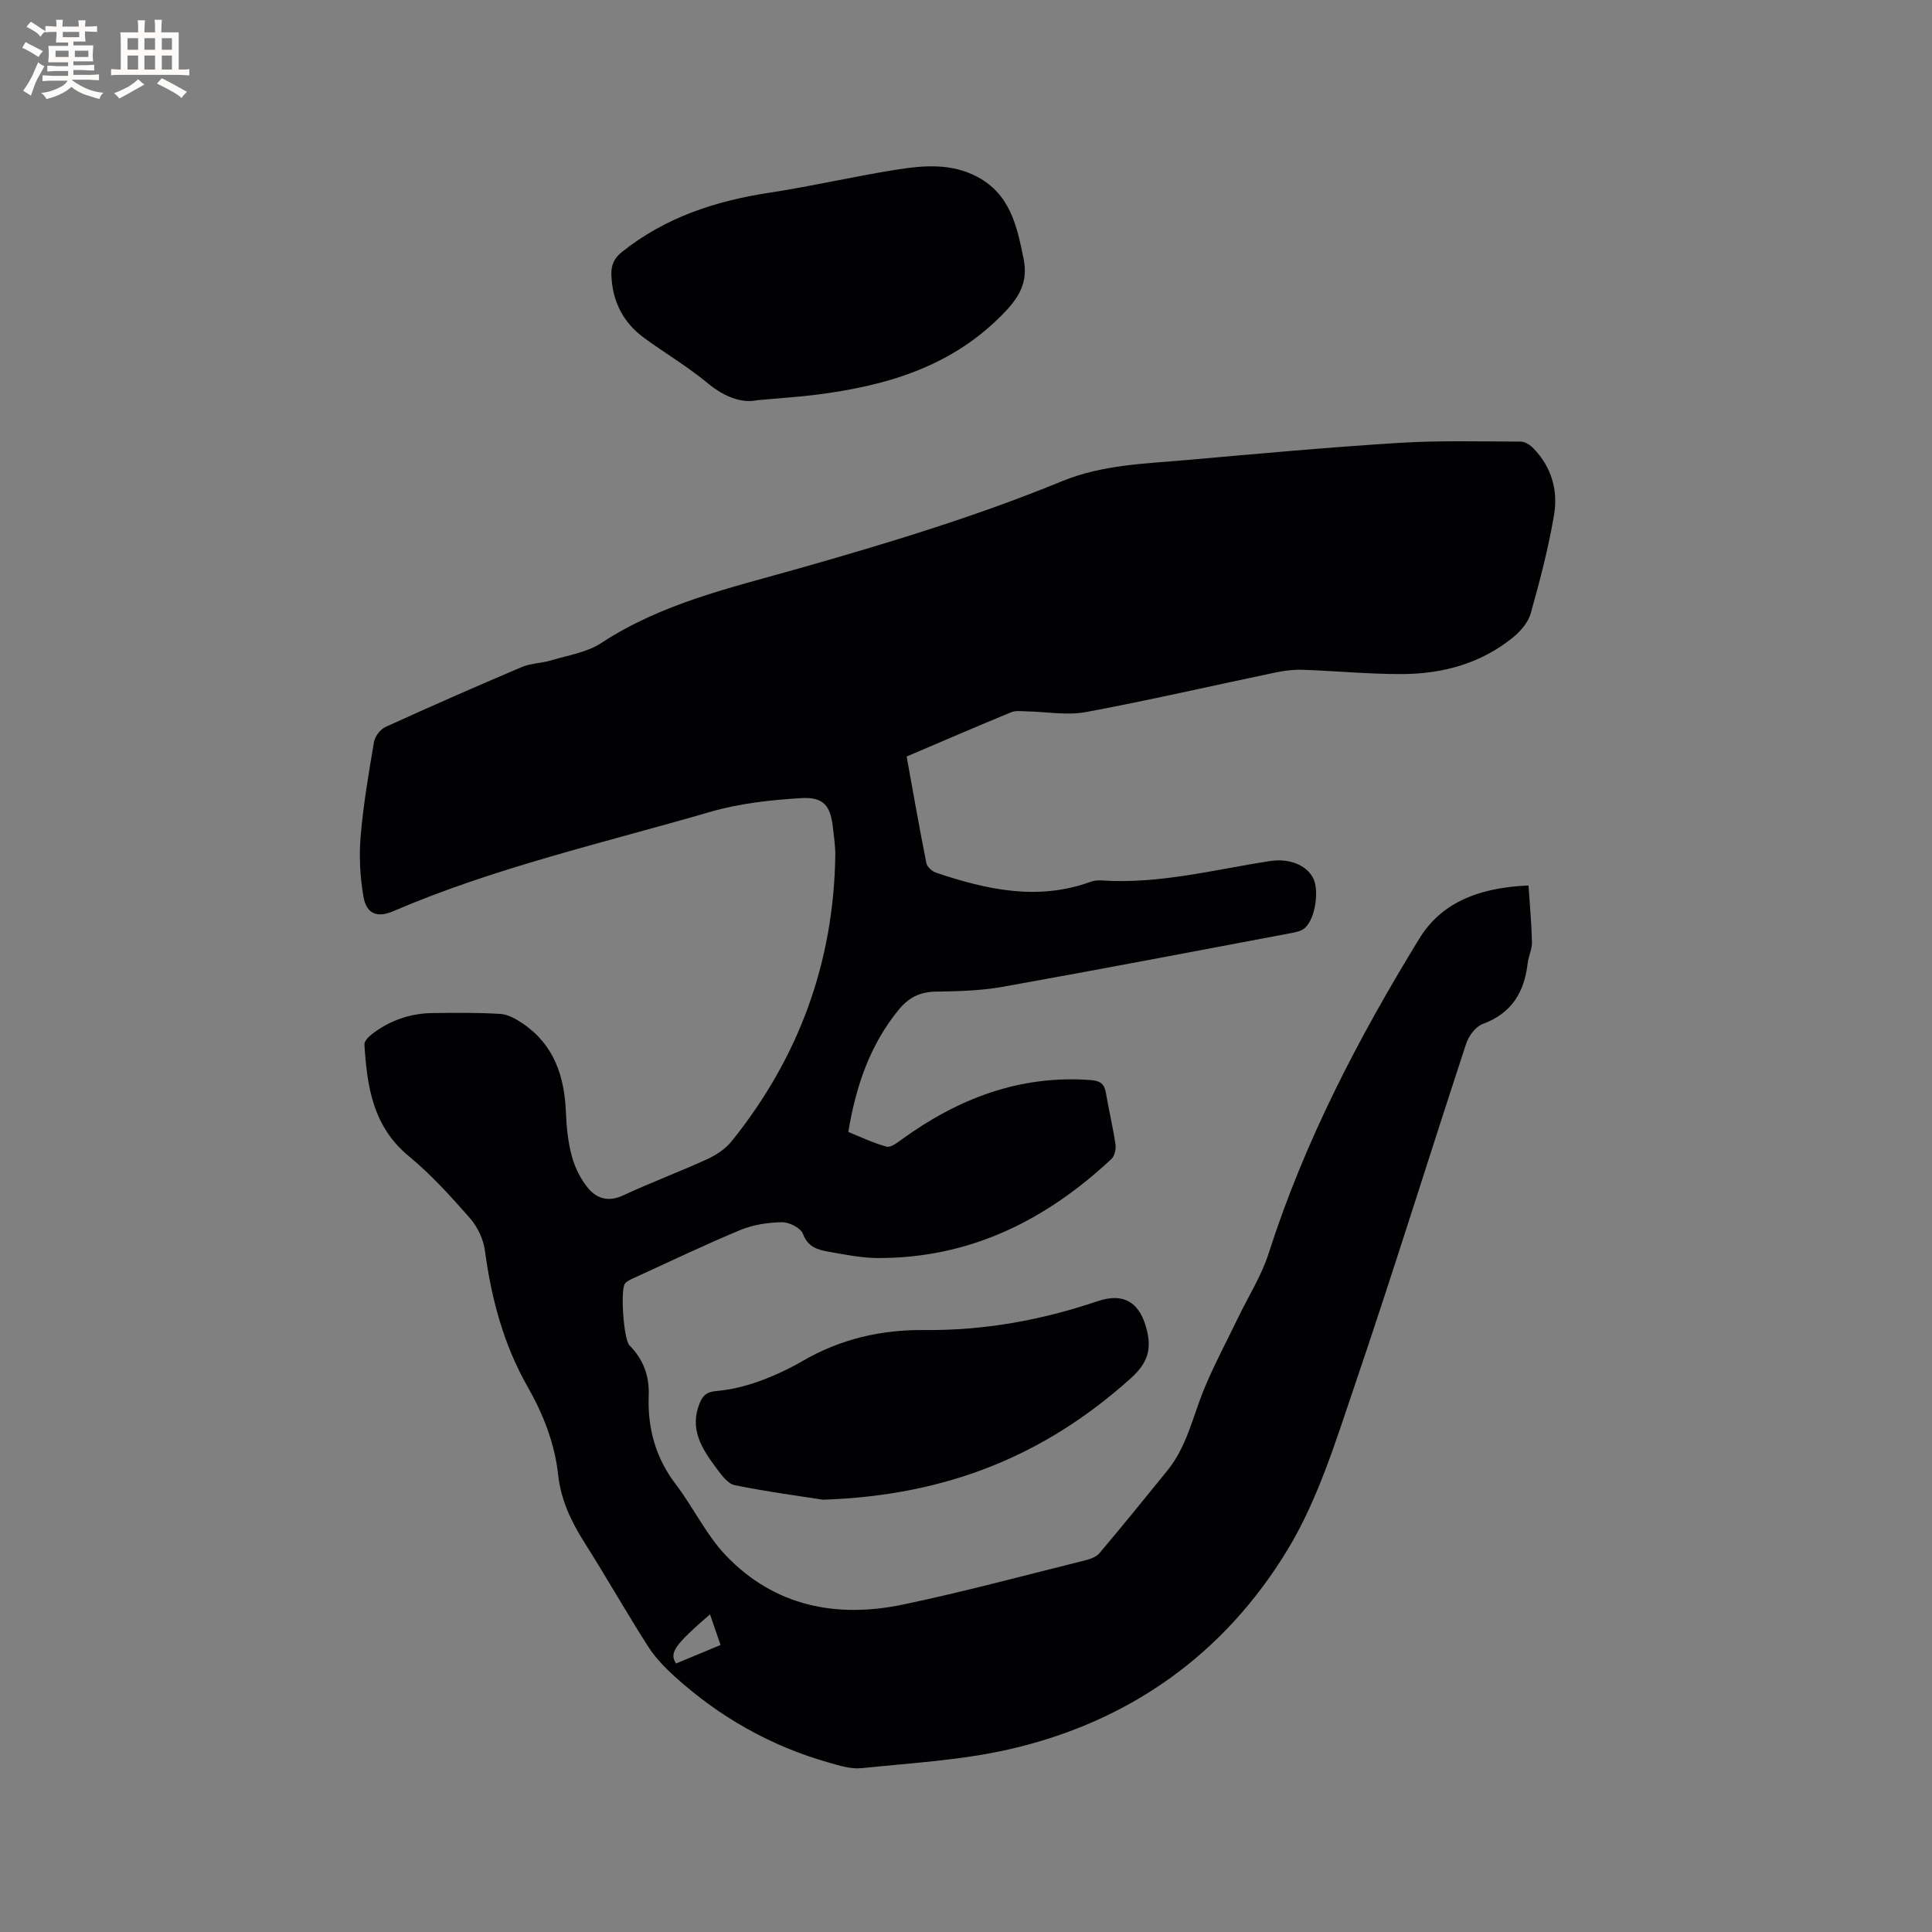 <svg enable-background="new 0 0 400 400" viewBox="0 0 400 400" xmlns="http://www.w3.org/2000/svg"><rect x="0" y="0" width="400" height="400" fill="#808080" stroke="none"/><g fill="#010103"><path d="m187.71 156.63c1.36 7.51 2.64 14.8 4.08 22.06.16.79 1.2 1.72 2.04 2 10.48 3.52 21.06 5.86 31.99 1.87.68-.25 1.47-.33 2.19-.28 11.9.82 23.36-2.23 34.95-4.01 3.77-.58 7.36.69 8.85 3.41 1.39 2.54.55 8.51-1.67 10.47-.72.63-1.89.86-2.89 1.05-19.88 3.75-39.75 7.55-59.66 11.11-4.56.81-9.28.93-13.93 1-3.27.05-5.6 1.3-7.6 3.75-5.95 7.29-8.85 15.79-10.43 25.3 2.66 1.07 5.22 2.32 7.92 3.04.87.23 2.21-.81 3.17-1.51 11.68-8.45 24.44-13.38 39.14-12.27 1.95.15 2.8.81 3.11 2.68.6 3.55 1.45 7.06 1.98 10.62.14.97-.17 2.4-.84 3.03-13.63 12.76-29.42 20.61-48.47 20.51-3.36-.02-6.73-.72-10.06-1.3-2.26-.4-4.32-.94-5.34-3.71-.45-1.22-2.85-2.42-4.34-2.4-2.89.05-5.97.51-8.62 1.61-7.52 3.13-14.87 6.66-22.29 10.05-.57.26-1.21.55-1.58 1.01-1.02 1.28-.29 11.62.91 12.82 2.86 2.87 4.14 6.32 3.99 10.35-.26 6.79 1.4 12.92 5.61 18.43 3.65 4.79 6.29 10.47 10.41 14.77 10.03 10.47 22.84 12.99 36.6 10.12 12.63-2.64 25.11-6.02 37.64-9.13 1.08-.27 2.37-.7 3.04-1.49 4.79-5.66 9.46-11.43 14.13-17.19 4.04-4.99 5.24-11.25 7.63-16.99 2.06-4.95 4.6-9.69 6.93-14.53 2.15-4.46 4.87-8.73 6.36-13.39 7.42-23.17 18.54-44.53 31.2-65.17 4.27-6.96 11.54-10.54 22.6-10.99.26 3.88.62 7.81.72 11.74.03 1.44-.72 2.88-.89 4.34-.69 6.01-3.31 10.39-9.32 12.6-1.46.54-2.88 2.46-3.41 4.05-7.77 23.63-15.13 47.4-23.14 70.95-3.91 11.5-7.56 23.44-13.77 33.72-13.14 21.76-32.87 35.8-57.8 41.47-9.95 2.26-20.3 2.82-30.5 3.88-2.2.23-4.57-.54-6.77-1.16-12.01-3.41-22.61-9.42-31.85-17.78-2.08-1.88-4.1-3.97-5.59-6.32-4.5-7.05-8.63-14.35-13.11-21.41-2.76-4.36-4.9-8.84-5.47-14.04-.71-6.51-3.06-12.53-6.28-18.18-5.02-8.79-7.54-18.29-8.88-28.25-.31-2.34-1.5-4.9-3.06-6.68-3.97-4.53-8.06-9.06-12.69-12.88-7.46-6.14-8.66-14.44-9.2-23.12-.04-.69.85-1.61 1.53-2.14 3.73-2.86 7.99-4.34 12.69-4.38 4.66-.04 9.34-.12 13.99.19 1.61.11 3.29 1.1 4.69 2.06 6.41 4.41 8.52 10.91 8.82 18.34.12 3.06.43 6.18 1.24 9.12.65 2.36 1.85 4.77 3.43 6.64 1.77 2.09 4.2 2.79 7.14 1.42 5.76-2.68 11.72-4.9 17.49-7.54 1.85-.85 3.74-2.12 5-3.68 13.89-17.25 21.13-36.97 21.47-59.16.03-1.9-.28-3.8-.48-5.7-.49-4.59-1.92-6.48-6.61-6.19-6.29.39-12.72 1.08-18.74 2.83-22.04 6.42-44.51 11.49-65.71 20.59-3.27 1.4-5.5.59-6.13-2.93-.73-4.11-.95-8.44-.6-12.6.55-6.54 1.66-13.03 2.76-19.51.2-1.16 1.31-2.62 2.38-3.11 9.35-4.26 18.75-8.39 28.21-12.4 1.9-.81 4.14-.79 6.15-1.4 3.49-1.06 7.37-1.64 10.32-3.58 12.49-8.22 26.8-11.43 40.81-15.41 18.44-5.24 36.79-10.79 54.53-18.07 8.49-3.49 17.33-3.64 26.15-4.43 14.57-1.3 29.14-2.62 43.73-3.53 8.35-.52 16.74-.28 25.12-.26.9 0 1.98.7 2.65 1.4 3.75 3.84 5.13 8.72 4.27 13.78-1.16 6.86-2.94 13.64-4.82 20.35-.52 1.86-2.07 3.69-3.62 4.96-6.68 5.46-14.64 7.61-23.08 7.64-6.87.02-13.74-.66-20.61-.89-1.87-.06-3.79.19-5.63.58-13.06 2.73-26.07 5.74-39.18 8.18-3.95.73-8.19-.08-12.3-.15-1.05-.02-2.21-.2-3.12.17-7.21 2.96-14.38 6.07-21.68 9.18zm-40.71 177.6c-7.39 6.41-8.46 7.95-7.04 10.18 2.98-1.24 5.98-2.48 9.22-3.83-.73-2.15-1.4-4.1-2.18-6.35z"/><path d="m156.74 82.86c-2.94.65-6.62-.54-10.18-3.49-4.13-3.44-8.82-6.21-13.18-9.39-4.37-3.19-6.59-7.57-6.8-13.01-.08-2.07.54-3.49 2.23-4.84 8.98-7.15 19.36-10.54 30.54-12.24 8.88-1.35 17.66-3.42 26.54-4.81 5.52-.86 11.14-1.28 16.43 1.52 6.85 3.63 8.24 10.23 9.6 16.96.9 4.46-.56 7.52-3.72 10.88-10.9 11.54-24.85 15.53-39.84 17.36-3.36.4-6.74.62-11.62 1.06z"/><path d="m170.39 310.5c-4.33-.68-11.35-1.61-18.28-3.01-1.47-.3-2.79-2.17-3.83-3.57-2.95-3.96-5.61-8.06-3.42-13.41.67-1.63 1.47-2.34 3.42-2.51 2.97-.26 5.96-.98 8.77-1.98 3.17-1.14 6.27-2.59 9.19-4.28 7.8-4.52 16.18-6.46 25.14-6.37 12.27.12 24.16-2.01 35.79-5.95 5.76-1.95 8.99.45 10.33 6.2 1 4.28-.27 6.94-3.46 9.81-17.38 15.58-37.51 24.2-63.65 25.07z"/></g><path d="m6.8 9.5c.6.3 1.3.7 2.1 1.1-.4.4-.7.8-.9 1.2-.7-.4-1.3-.8-1.8-1.1s-1.1-.6-1.6-.8c.2-.4.5-.8.7-1.2.4.2.8.5 1.5.8zm.9 6.9c-.3.6-.5 1.1-.7 1.7s-.4 1.1-.6 1.7c-.6-.4-1.1-.7-1.6-1 .7-1 1.2-1.8 1.5-2.4.3-.5.6-1.1.8-1.7.3-.6.5-1.2.8-1.8.3.3.8.6 1.3.8-.7 1.3-1.2 2.2-1.5 2.7zm.1-11c.4.3 1 .7 1.7 1.1-.5.2-.8.6-1.1 1.1-.5-.6-1-1-1.4-1.2s-.9-.6-1.5-.8c.2-.4.5-.7.9-1.1.5.3.9.6 1.4.9zm10.5 13.1c1 .4 2 .6 3.1.7-.4.4-.7.8-.8 1.3-.9-.2-1.9-.6-3-.9-1-.4-2-.9-2.8-1.6-.5.4-1.1.9-1.9 1.3s-1.9.9-3.3 1.2c-.1-.3-.5-.8-1.1-1.3 1 0 2.1-.3 3.2-.8 1.2-.5 1.9-1 2.3-1.7h-3.2c-.4 0-1 0-2 .1v-1.2c1 0 1.7.1 2 .1h3.3v-1h-2.3c-.2 0-.9 0-2 .1v-1.2c1.2 0 1.9.1 2 .1h2.3v-.8h-4.1c0-.7.1-1.2.1-1.6 0-.5 0-1.1-.1-1.8h4.1v-.7h-2.5c0-.6.1-1.1.1-1.6v-.6h-.5c-.4 0-1 0-1.8.1v-1.3c1.2 0 1.9.1 2.1.1h.2c0-.3 0-.8-.1-1.4h1.4c0 .6-.1 1-.1 1.4h3.4c0-.4 0-.8-.1-1.3h1.5c0 .4-.1.9-.1 1.3.7 0 1.5 0 2.5-.1v1.2c-1 0-1.8-.1-2.5-.1v.6c0 .3 0 .8.1 1.5h-2.5v.8h4.1c0 .7-.1 1.3-.1 1.8s0 1 .1 1.5h-4.1v.8h1.4c.8 0 1.8 0 2.9-.1v1.2c-1 0-1.9-.1-2.8-.1h-1.5v1h3.2c.3 0 1 0 2.1-.1v1.2c-1.1 0-1.8-.1-2.1-.1h-3.4l-.1.1c1.4 1 2.4 1.5 3.4 1.9zm-4.1-6.7v-1.3h-2.7v1.3zm2.2-4.1v-1.1h-3.4v1.1zm1.9 4.1v-1.3h-2.8v1.3z" fill="#fcfbfa"/><path d="m37 6.7v2.3 5.4c1 0 1.8 0 2.2-.1v1.3c-.6 0-1.5-.1-2.5-.1h-11.9c-.7 0-1.3 0-1.8.1v-1.3c.5 0 1.1.1 2 .1v-5.2c0-1 0-1.8-.1-2.5h3.7c0-1.3 0-2.1-.1-2.5h1.5c0 .4-.1 1.3-.1 2.5h2.2c0-1.2 0-2.1-.1-2.6h1.5c0 .4-.1 1.3-.1 2.6zm-12.3 13.7c-.3-.4-.7-.8-1.1-1.1 1.1-.4 2.1-.9 2.9-1.3.8-.5 1.5-1 2.1-1.6.4.4.9.8 1.3 1.1-2.5 1.4-4.2 2.4-5.2 2.9zm3.9-10.1v-2.4h-2.2v2.4zm0 4.1v-2.9h-2.2v2.9zm3.5-4.1v-2.4h-2.2v2.4zm0 4.1v-2.9h-2.2v2.9zm.4 2.9 1-1.1c.6.3 1.4.7 2.5 1.3s2 1.1 2.7 1.5c-.4.4-.8.8-1.1 1.3-.8-.8-2.5-1.7-5.1-3zm3.1-7v-2.4h-2.1v2.4zm0 4.1v-2.9h-2.1v2.9z" fill="#fcfbfa"/></svg>